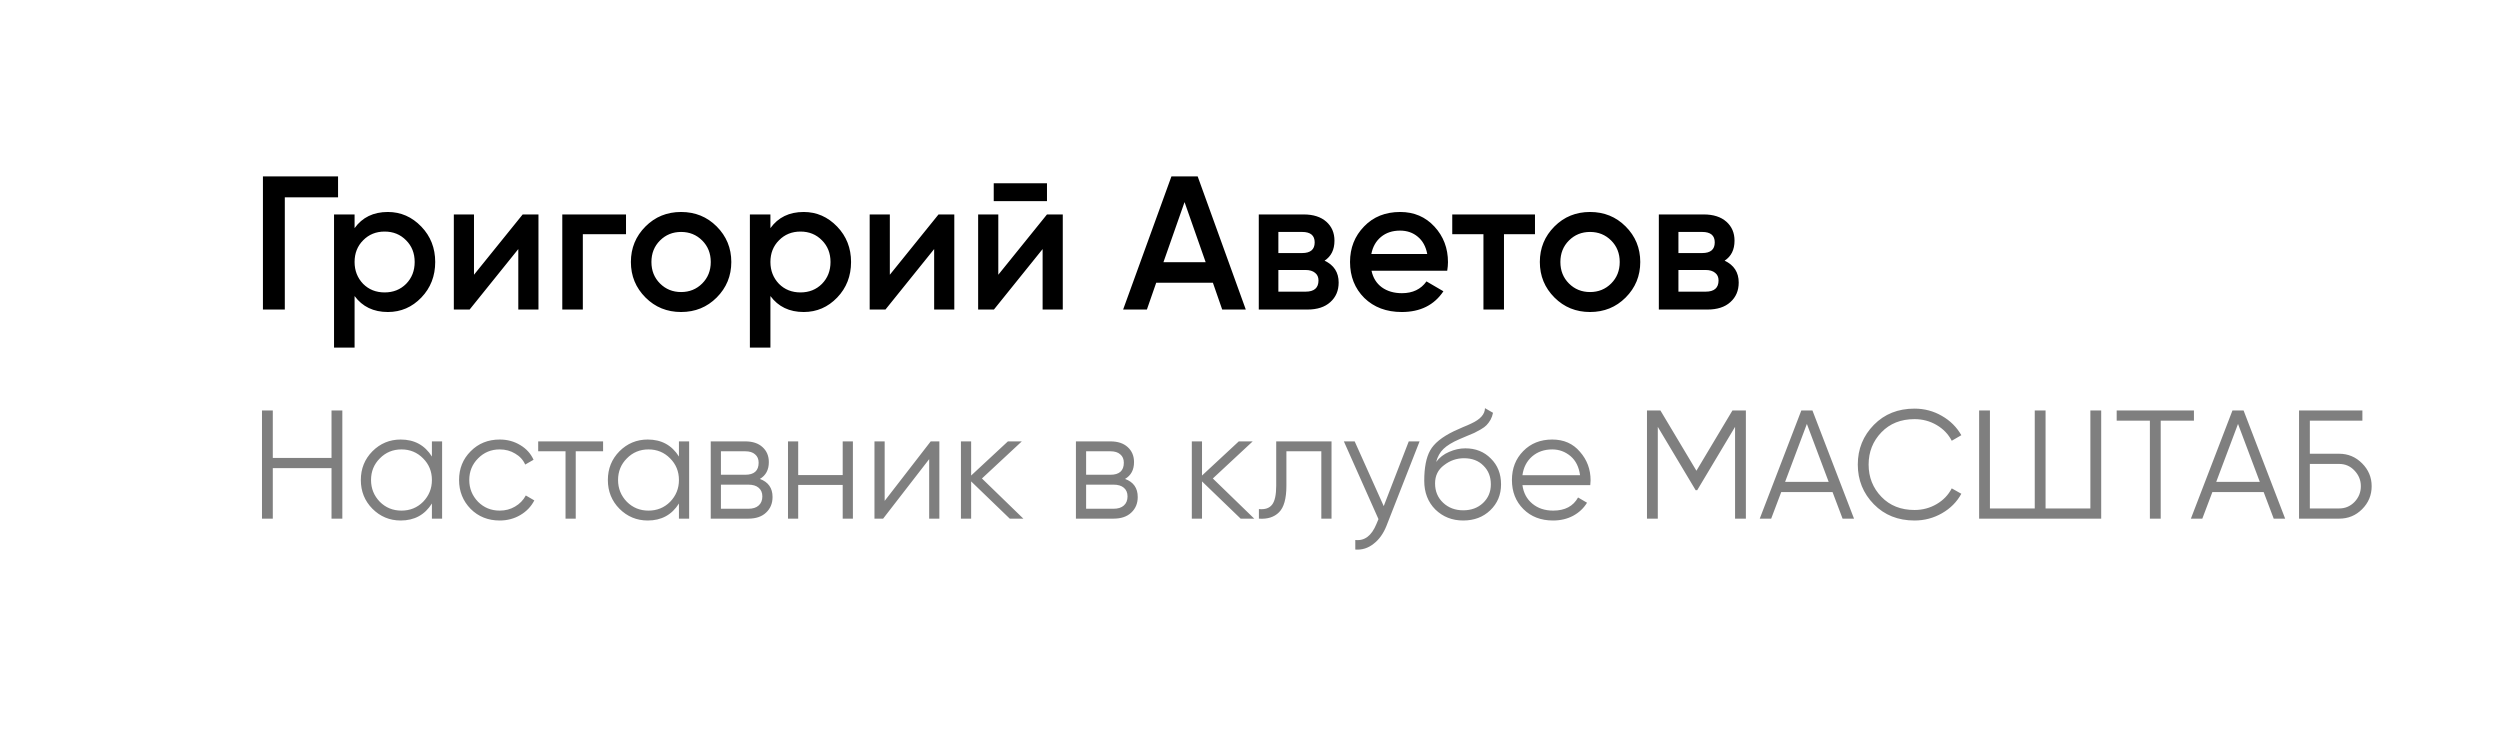 <?xml version="1.0" encoding="UTF-8"?> <svg xmlns="http://www.w3.org/2000/svg" width="262" height="77" viewBox="0 0 262 77" fill="none"> <g filter="url(#filter0_b_1433_9491)"> <rect width="262" height="77" rx="3.737" fill="url(#paint0_radial_1433_9491)" fill-opacity="0.8"></rect> <rect x="0.623" y="0.623" width="260.754" height="75.754" rx="3.114" stroke="white" stroke-opacity="0.13" stroke-width="1.246"></rect> </g> <path d="M27.555 18.488H35.428V20.68H29.848V32.44H27.555V18.488ZM40.648 22.215C42.003 22.215 43.172 22.727 44.155 23.75C45.125 24.76 45.61 25.995 45.61 27.457C45.61 28.932 45.125 30.174 44.155 31.184C43.185 32.194 42.016 32.699 40.648 32.699C39.146 32.699 37.983 32.141 37.16 31.025V36.426H35.007V22.474H37.16V23.909C37.97 22.78 39.133 22.215 40.648 22.215ZM38.056 29.749C38.654 30.347 39.405 30.646 40.309 30.646C41.212 30.646 41.963 30.347 42.561 29.749C43.159 29.138 43.458 28.374 43.458 27.457C43.458 26.54 43.159 25.783 42.561 25.185C41.963 24.574 41.212 24.268 40.309 24.268C39.405 24.268 38.654 24.574 38.056 25.185C37.459 25.783 37.16 26.54 37.16 27.457C37.16 28.361 37.459 29.125 38.056 29.749ZM49.674 28.793L54.777 22.474H56.431V32.44H54.318V26.102L49.216 32.44H47.561V22.474H49.674V28.793ZM58.928 22.474H65.606V24.547H61.081V32.44H58.928V22.474ZM75.106 31.184C74.096 32.194 72.854 32.699 71.379 32.699C69.904 32.699 68.662 32.194 67.652 31.184C66.629 30.161 66.117 28.919 66.117 27.457C66.117 25.995 66.629 24.753 67.652 23.73C68.662 22.72 69.904 22.215 71.379 22.215C72.854 22.215 74.096 22.72 75.106 23.73C76.129 24.753 76.641 25.995 76.641 27.457C76.641 28.919 76.129 30.161 75.106 31.184ZM68.27 27.457C68.27 28.361 68.569 29.111 69.167 29.709C69.765 30.307 70.502 30.606 71.379 30.606C72.256 30.606 72.994 30.307 73.591 29.709C74.189 29.111 74.488 28.361 74.488 27.457C74.488 26.553 74.189 25.803 73.591 25.205C72.994 24.607 72.256 24.308 71.379 24.308C70.502 24.308 69.765 24.607 69.167 25.205C68.569 25.803 68.27 26.553 68.27 27.457ZM84.228 22.215C85.583 22.215 86.753 22.727 87.736 23.75C88.706 24.76 89.191 25.995 89.191 27.457C89.191 28.932 88.706 30.174 87.736 31.184C86.766 32.194 85.597 32.699 84.228 32.699C82.727 32.699 81.564 32.141 80.74 31.025V36.426H78.588V22.474H80.74V23.909C81.551 22.78 82.713 22.215 84.228 22.215ZM81.637 29.749C82.235 30.347 82.986 30.646 83.889 30.646C84.793 30.646 85.543 30.347 86.141 29.749C86.739 29.138 87.038 28.374 87.038 27.457C87.038 26.54 86.739 25.783 86.141 25.185C85.543 24.574 84.793 24.268 83.889 24.268C82.986 24.268 82.235 24.574 81.637 25.185C81.039 25.783 80.74 26.54 80.74 27.457C80.74 28.361 81.039 29.125 81.637 29.749ZM93.255 28.793L98.357 22.474H100.011V32.44H97.899V26.102L92.796 32.44H91.142V22.474H93.255V28.793ZM109.724 21.079H104.143V19.206H109.724V21.079ZM104.622 28.793L109.724 22.474H111.379V32.44H109.266V26.102L104.163 32.44H102.509V22.474H104.622V28.793ZM130.559 32.44H128.087L127.111 29.63H121.171L120.194 32.44H117.703L122.766 18.488H125.516L130.559 32.44ZM124.141 21.179L121.929 27.477H126.353L124.141 21.179ZM138.816 27.318C139.799 27.783 140.291 28.547 140.291 29.61C140.291 30.46 139.998 31.144 139.414 31.663C138.842 32.181 138.045 32.44 137.022 32.44H131.92V22.474H136.623C137.633 22.474 138.424 22.727 138.995 23.232C139.567 23.736 139.852 24.401 139.852 25.225C139.852 26.168 139.507 26.866 138.816 27.318ZM136.464 24.308H133.973V26.52H136.464C137.341 26.52 137.779 26.148 137.779 25.404C137.779 24.673 137.341 24.308 136.464 24.308ZM133.973 30.566H136.823C137.726 30.566 138.178 30.174 138.178 29.39C138.178 29.045 138.058 28.779 137.819 28.593C137.58 28.394 137.248 28.294 136.823 28.294H133.973V30.566ZM151.668 28.374H143.735C143.895 29.118 144.253 29.696 144.812 30.108C145.383 30.52 146.087 30.726 146.924 30.726C148.054 30.726 148.911 30.314 149.495 29.49L151.269 30.526C150.299 31.975 148.844 32.699 146.904 32.699C145.297 32.699 143.988 32.207 142.978 31.224C141.981 30.228 141.483 28.972 141.483 27.457C141.483 25.982 141.975 24.74 142.958 23.73C143.928 22.72 145.19 22.215 146.745 22.215C148.193 22.215 149.389 22.727 150.333 23.75C151.276 24.773 151.748 26.015 151.748 27.477C151.748 27.743 151.721 28.042 151.668 28.374ZM143.715 26.62H149.575C149.429 25.836 149.097 25.231 148.579 24.806C148.074 24.381 147.456 24.168 146.725 24.168C145.928 24.168 145.263 24.388 144.732 24.826C144.2 25.265 143.861 25.863 143.715 26.62ZM152.196 22.474H160.866V24.547H157.617V32.44H155.465V24.547H152.196V22.474ZM170.365 31.184C169.355 32.194 168.112 32.699 166.637 32.699C165.162 32.699 163.92 32.194 162.91 31.184C161.887 30.161 161.375 28.919 161.375 27.457C161.375 25.995 161.887 24.753 162.91 23.73C163.92 22.72 165.162 22.215 166.637 22.215C168.112 22.215 169.355 22.72 170.365 23.73C171.388 24.753 171.899 25.995 171.899 27.457C171.899 28.919 171.388 30.161 170.365 31.184ZM163.528 27.457C163.528 28.361 163.827 29.111 164.425 29.709C165.023 30.307 165.76 30.606 166.637 30.606C167.514 30.606 168.252 30.307 168.85 29.709C169.448 29.111 169.747 28.361 169.747 27.457C169.747 26.553 169.448 25.803 168.85 25.205C168.252 24.607 167.514 24.308 166.637 24.308C165.76 24.308 165.023 24.607 164.425 25.205C163.827 25.803 163.528 26.553 163.528 27.457ZM180.742 27.318C181.725 27.783 182.217 28.547 182.217 29.61C182.217 30.46 181.925 31.144 181.34 31.663C180.769 32.181 179.971 32.44 178.948 32.44H173.846V22.474H178.55C179.559 22.474 180.35 22.727 180.921 23.232C181.493 23.736 181.778 24.401 181.778 25.225C181.778 26.168 181.433 26.866 180.742 27.318ZM178.39 24.308H175.899V26.52H178.39C179.267 26.52 179.706 26.148 179.706 25.404C179.706 24.673 179.267 24.308 178.39 24.308ZM175.899 30.566H178.749C179.652 30.566 180.104 30.174 180.104 29.39C180.104 29.045 179.985 28.779 179.745 28.593C179.506 28.394 179.174 28.294 178.749 28.294H175.899V30.566Z" fill="black"></path> <path d="M34.743 47.99V43.018H35.877V54.354H34.743V49.059H28.589V54.354H27.456V43.018H28.589V47.99H34.743ZM45.264 47.844V46.257H46.333V54.354H45.264V52.767C44.519 53.955 43.429 54.549 41.993 54.549C40.838 54.549 39.85 54.138 39.03 53.318C38.22 52.497 37.815 51.493 37.815 50.306C37.815 49.118 38.22 48.114 39.03 47.294C39.85 46.473 40.838 46.063 41.993 46.063C43.429 46.063 44.519 46.657 45.264 47.844ZM39.807 52.589C40.422 53.205 41.178 53.512 42.074 53.512C42.97 53.512 43.726 53.205 44.341 52.589C44.957 51.952 45.264 51.191 45.264 50.306C45.264 49.41 44.957 48.654 44.341 48.038C43.726 47.412 42.97 47.099 42.074 47.099C41.178 47.099 40.422 47.412 39.807 48.038C39.191 48.654 38.884 49.41 38.884 50.306C38.884 51.191 39.191 51.952 39.807 52.589ZM52.37 54.549C51.15 54.549 50.135 54.144 49.325 53.334C48.515 52.503 48.11 51.493 48.11 50.306C48.11 49.107 48.515 48.103 49.325 47.294C50.135 46.473 51.15 46.063 52.37 46.063C53.168 46.063 53.886 46.257 54.523 46.646C55.16 47.024 55.624 47.536 55.916 48.184L55.041 48.686C54.826 48.2 54.475 47.817 53.989 47.536C53.514 47.245 52.974 47.099 52.37 47.099C51.473 47.099 50.718 47.412 50.102 48.038C49.487 48.654 49.179 49.41 49.179 50.306C49.179 51.191 49.487 51.952 50.102 52.589C50.718 53.205 51.473 53.512 52.37 53.512C52.963 53.512 53.498 53.372 53.973 53.091C54.459 52.81 54.836 52.422 55.106 51.925L55.997 52.443C55.662 53.091 55.171 53.604 54.523 53.982C53.876 54.36 53.158 54.549 52.37 54.549ZM56.402 46.257H63.203V47.294H60.337V54.354H59.268V47.294H56.402V46.257ZM71.153 47.844V46.257H72.222V54.354H71.153V52.767C70.408 53.955 69.318 54.549 67.882 54.549C66.727 54.549 65.739 54.138 64.918 53.318C64.109 52.497 63.704 51.493 63.704 50.306C63.704 49.118 64.109 48.114 64.918 47.294C65.739 46.473 66.727 46.063 67.882 46.063C69.318 46.063 70.408 46.657 71.153 47.844ZM65.696 52.589C66.311 53.205 67.067 53.512 67.963 53.512C68.859 53.512 69.615 53.205 70.23 52.589C70.845 51.952 71.153 51.191 71.153 50.306C71.153 49.41 70.845 48.654 70.23 48.038C69.615 47.412 68.859 47.099 67.963 47.099C67.067 47.099 66.311 47.412 65.696 48.038C65.08 48.654 64.772 49.41 64.772 50.306C64.772 51.191 65.08 51.952 65.696 52.589ZM79.635 50.192C80.52 50.516 80.963 51.148 80.963 52.087C80.963 52.756 80.736 53.302 80.282 53.723C79.84 54.144 79.219 54.354 78.42 54.354H74.485V46.257H78.096C78.874 46.257 79.478 46.457 79.91 46.856C80.353 47.256 80.574 47.779 80.574 48.427C80.574 49.237 80.261 49.825 79.635 50.192ZM78.096 47.294H75.554V49.755H78.096C79.035 49.755 79.505 49.334 79.505 48.492C79.505 48.114 79.381 47.823 79.133 47.617C78.895 47.401 78.55 47.294 78.096 47.294ZM75.554 53.318H78.42C78.895 53.318 79.257 53.205 79.505 52.978C79.764 52.751 79.894 52.432 79.894 52.022C79.894 51.634 79.764 51.331 79.505 51.115C79.257 50.9 78.895 50.791 78.42 50.791H75.554V53.318ZM88.315 49.788V46.257H89.384V54.354H88.315V50.824H83.651V54.354H82.582V46.257H83.651V49.788H88.315ZM92.713 52.492L97.539 46.257H98.445V54.354H97.377V48.119L92.551 54.354H91.644V46.257H92.713V52.492ZM102.908 50.144L107.248 54.354H105.823L101.775 50.451V54.354H100.706V46.257H101.775V49.836L105.629 46.257H107.086L102.908 50.144ZM117.906 50.192C118.792 50.516 119.234 51.148 119.234 52.087C119.234 52.756 119.008 53.302 118.554 53.723C118.111 54.144 117.491 54.354 116.692 54.354H112.757V46.257H116.368C117.145 46.257 117.75 46.457 118.182 46.856C118.624 47.256 118.846 47.779 118.846 48.427C118.846 49.237 118.533 49.825 117.906 50.192ZM116.368 47.294H113.825V49.755H116.368C117.307 49.755 117.777 49.334 117.777 48.492C117.777 48.114 117.653 47.823 117.404 47.617C117.167 47.401 116.821 47.294 116.368 47.294ZM113.825 53.318H116.692C117.167 53.318 117.528 53.205 117.777 52.978C118.036 52.751 118.165 52.432 118.165 52.022C118.165 51.634 118.036 51.331 117.777 51.115C117.528 50.9 117.167 50.791 116.692 50.791H113.825V53.318ZM127.105 50.144L131.445 54.354H130.02L125.971 50.451V54.354H124.902V46.257H125.971V49.836L129.825 46.257H131.283L127.105 50.144ZM133.747 46.257H139.544V54.354H138.475V47.294H134.815V50.905C134.815 52.254 134.556 53.183 134.038 53.69C133.531 54.198 132.829 54.419 131.933 54.354V53.35C132.559 53.415 133.018 53.264 133.309 52.897C133.601 52.53 133.747 51.866 133.747 50.905V46.257ZM145.015 53.042L147.638 46.257H148.772L145.306 55.099C144.982 55.92 144.529 56.551 143.946 56.994C143.374 57.447 142.737 57.647 142.035 57.593V56.589C143.007 56.708 143.746 56.146 144.254 54.905L144.464 54.403L140.837 46.257H141.97L145.015 53.042ZM153.342 54.549C152.187 54.549 151.216 54.165 150.427 53.399C149.65 52.621 149.261 51.617 149.261 50.387C149.261 49.005 149.467 47.947 149.877 47.213C150.287 46.468 151.118 45.793 152.371 45.188C152.77 45.005 153.083 44.864 153.31 44.767C153.688 44.616 153.985 44.486 154.201 44.379C155.14 43.947 155.615 43.412 155.626 42.775L156.468 43.261C156.414 43.531 156.328 43.774 156.209 43.99C156.068 44.227 155.928 44.416 155.788 44.557C155.658 44.697 155.453 44.848 155.172 45.01C154.989 45.118 154.767 45.237 154.508 45.366L153.699 45.706L152.938 46.03C152.193 46.354 151.637 46.694 151.27 47.051C150.913 47.396 150.66 47.849 150.508 48.411C150.854 47.947 151.307 47.596 151.869 47.358C152.43 47.11 152.997 46.986 153.569 46.986C154.649 46.986 155.539 47.342 156.241 48.055C156.954 48.756 157.31 49.658 157.31 50.759C157.31 51.849 156.932 52.756 156.176 53.48C155.431 54.192 154.487 54.549 153.342 54.549ZM151.237 52.686C151.799 53.215 152.5 53.48 153.342 53.48C154.184 53.48 154.875 53.226 155.415 52.719C155.966 52.2 156.241 51.547 156.241 50.759C156.241 49.96 155.982 49.307 155.464 48.8C154.956 48.281 154.276 48.022 153.423 48.022C152.657 48.022 151.96 48.265 151.334 48.751C150.708 49.215 150.395 49.852 150.395 50.662C150.395 51.483 150.676 52.157 151.237 52.686ZM162.676 46.063C163.886 46.063 164.852 46.489 165.575 47.342C166.32 48.184 166.693 49.183 166.693 50.338C166.693 50.392 166.682 50.559 166.66 50.84H159.551C159.659 51.65 160.004 52.298 160.587 52.783C161.17 53.269 161.899 53.512 162.774 53.512C164.004 53.512 164.874 53.053 165.381 52.136L166.32 52.686C165.964 53.269 165.473 53.728 164.847 54.063C164.231 54.387 163.535 54.549 162.757 54.549C161.484 54.549 160.447 54.149 159.648 53.35C158.849 52.551 158.45 51.536 158.45 50.306C158.45 49.086 158.844 48.076 159.632 47.277C160.42 46.468 161.435 46.063 162.676 46.063ZM162.676 47.099C161.834 47.099 161.127 47.347 160.555 47.844C159.994 48.341 159.659 48.994 159.551 49.804H165.591C165.473 48.94 165.143 48.276 164.604 47.812C164.042 47.337 163.4 47.099 162.676 47.099ZM181.559 43.018H182.968V54.354H181.834V44.735L177.866 51.374H177.705L173.737 44.735V54.354H172.603V43.018H174.012L177.786 49.334L181.559 43.018ZM194.301 54.354H193.102L192.05 51.569H186.673L185.62 54.354H184.422L188.778 43.018H189.944L194.301 54.354ZM189.361 44.427L187.078 50.5H191.645L189.361 44.427ZM200.64 54.549C198.913 54.549 197.493 53.982 196.381 52.848C195.259 51.704 194.697 50.316 194.697 48.686C194.697 47.056 195.259 45.669 196.381 44.524C197.493 43.391 198.913 42.824 200.64 42.824C201.677 42.824 202.632 43.078 203.507 43.585C204.381 44.082 205.061 44.756 205.547 45.609L204.543 46.192C204.187 45.501 203.658 44.951 202.956 44.541C202.254 44.13 201.483 43.925 200.64 43.925C199.215 43.925 198.06 44.384 197.175 45.302C196.279 46.23 195.831 47.358 195.831 48.686C195.831 50.014 196.279 51.142 197.175 52.071C198.06 52.989 199.215 53.447 200.64 53.447C201.483 53.447 202.254 53.242 202.956 52.832C203.658 52.422 204.187 51.871 204.543 51.18L205.547 51.747C205.083 52.6 204.408 53.28 203.523 53.787C202.638 54.295 201.677 54.549 200.64 54.549ZM219.071 53.285V43.018H220.205V54.354H207.412V43.018H208.545V53.285H213.242V43.018H214.375V53.285H219.071ZM221.828 43.018H229.925V44.087H226.443V54.354H225.309V44.087H221.828V43.018ZM239.483 54.354H238.285L237.232 51.569H231.856L230.803 54.354H229.605L233.961 43.018H235.127L239.483 54.354ZM234.544 44.427L232.261 50.5H236.827L234.544 44.427ZM242.072 47.553H245.149C246.078 47.553 246.877 47.887 247.546 48.557C248.215 49.226 248.55 50.025 248.55 50.953C248.55 51.893 248.215 52.697 247.546 53.366C246.888 54.025 246.089 54.354 245.149 54.354H240.939V43.018H247.578V44.087H242.072V47.553ZM242.072 53.285H245.149C245.776 53.285 246.31 53.059 246.753 52.605C247.195 52.141 247.417 51.59 247.417 50.953C247.417 50.327 247.195 49.782 246.753 49.318C246.321 48.854 245.786 48.621 245.149 48.621H242.072V53.285Z" fill="black" fill-opacity="0.5"></path> <defs> <filter id="filter0_b_1433_9491" x="-139.52" y="-139.52" width="541.04" height="356.04" filterUnits="userSpaceOnUse" color-interpolation-filters="sRGB"> <feFlood flood-opacity="0" result="BackgroundImageFix"></feFlood> <feGaussianBlur in="BackgroundImageFix" stdDeviation="69.76"></feGaussianBlur> <feComposite in2="SourceAlpha" operator="in" result="effect1_backgroundBlur_1433_9491"></feComposite> <feBlend mode="normal" in="SourceGraphic" in2="effect1_backgroundBlur_1433_9491" result="shape"></feBlend> </filter> <radialGradient id="paint0_radial_1433_9491" cx="0" cy="0" r="1" gradientUnits="userSpaceOnUse" gradientTransform="translate(113.102 31.75) rotate(21.159) scale(125.361 215.459)"> <stop stop-color="white" stop-opacity="0.81"></stop> <stop offset="1" stop-color="white"></stop> </radialGradient> </defs> </svg> 